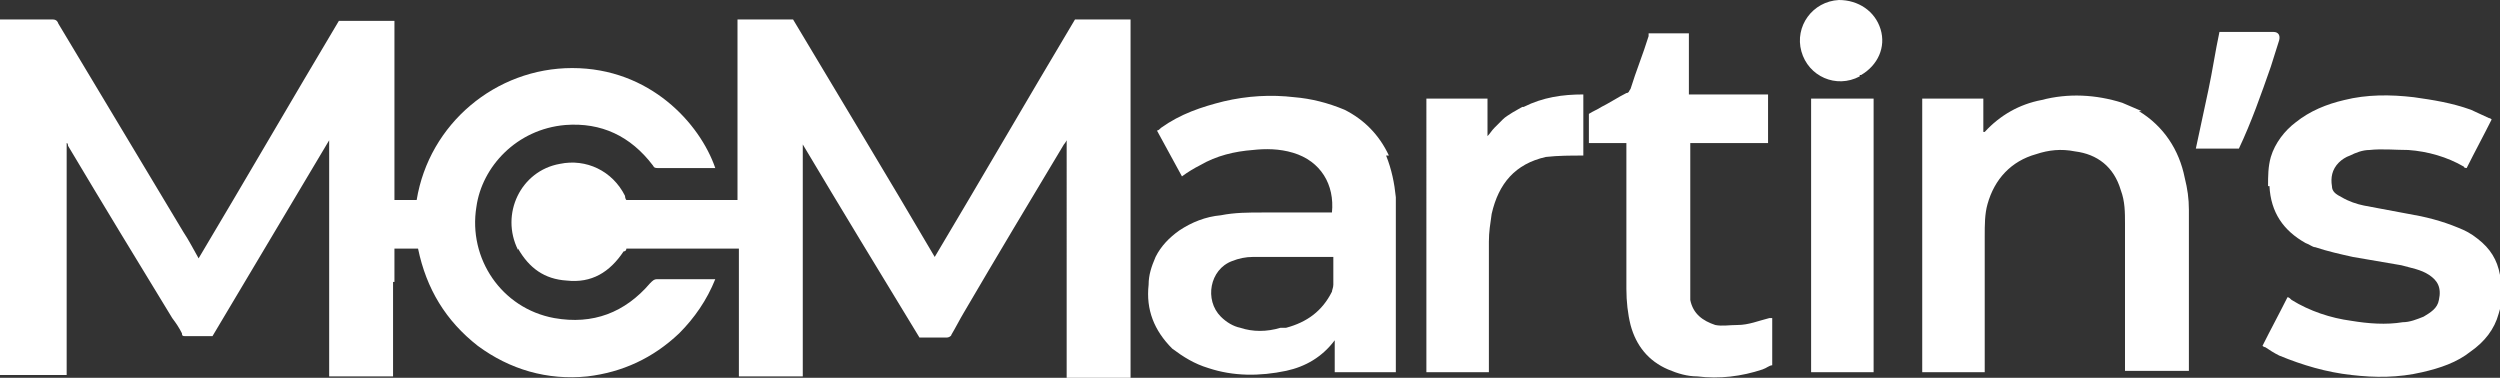 <svg viewBox="0 0 180 27.2" version="1.1" xmlns="http://www.w3.org/2000/svg" id="Layer_1">
  
  <rect x="0" y="0" width="180" height="27.2" fill="#333333" stroke="none"/>
  
  <defs>
    <style>
      .st0 {
        fill: #fff;
      }
    </style>
  </defs>
  <path d="M28.3,20.3c0,2.3,0,4.5,0,6.8h-4.6V10.1s0,0,0,0c-2.8,4.7-5.6,9.4-8.4,14.1-.7,0-1.4,0-2,0-.1,0-.2,0-.2-.2-.2-.4-.4-.7-.7-1.1-2.5-4.1-5-8.2-7.5-12.4,0,0,0-.2-.1-.2,0,0,0,0,0,0,0,0,0,0,0,0,0,0,0,.1,0,.2,0,5.5,0,11,0,16.5,0,0,0,0,0,0H0V1.4c0,0,.2,0,.3,0,1.1,0,2.2,0,3.4,0,.2,0,.4,0,.5.3,3,5,6,10,9,15,.4.6.7,1.2,1.1,1.9,3.4-5.7,6.7-11.4,10.1-17.1h4c0,4.3,0,8.6,0,12.9h1.6c.9-5.5,5.7-9.5,11.2-9.5,5.6,0,9.2,4,10.3,7.2,0,0-.2,0-.2,0-1.3,0-2.6,0-3.9,0-.2,0-.3,0-.4-.2-1.6-2.1-3.7-3.1-6.3-2.9-3.5.3-6,3-6.4,5.9-.6,3.7,1.8,7.3,5.6,8,2.8.5,5.1-.4,6.9-2.5.2-.2.3-.3.5-.3,1.3,0,2.5,0,3.8,0s.2,0,.4,0c-.6,1.5-1.5,2.8-2.6,3.9-1.9,1.8-4.1,2.8-6.6,3.1-2.9.3-5.6-.5-7.9-2.2-2.3-1.8-3.7-4.1-4.3-7h-1.7c0,.8,0,1.6,0,2.4Z" class="st0"></path>
  <path d="M37.3,18c-1.3-2.6.2-5.7,3-6.2,1.9-.4,3.8.5,4.7,2.3,0,0,0,.2.1.3h8V1.4h4c3.4,5.7,6.8,11.3,10.2,17.1,3.4-5.7,6.7-11.4,10.1-17.1h4c0,8.6,0,17.2,0,25.8h-4.6V10.1h0c0,0-.1.2-.2.3-2.4,4-4.8,8-7.2,12.1-.3.5-.6,1.1-.9,1.6,0,.1-.2.2-.3.2-.6,0-1.3,0-2,0-2.8-4.6-5.6-9.2-8.4-13.9,0,0,0,0,0,0v16.7h-4.6v-9.2h-8.1c0,0,0,.2-.2.2-1,1.5-2.3,2.3-4.1,2.1-1.6-.1-2.7-.9-3.5-2.3Z" class="st0"></path>
  <path d="M99.8,11.2c.4,1,.6,2,.7,3,0,.5,0,.9,0,1.4,0,3.6,0,7.2,0,10.8s0,.2,0,.4h-4.4v-2.3c0,0,0,0,0,0-.9,1.2-2.1,1.9-3.5,2.2-1.9.4-3.8.4-5.6-.2-1-.3-1.8-.8-2.6-1.4-1.3-1.3-1.9-2.8-1.7-4.6,0-.7.2-1.3.5-2,.4-.8,1-1.4,1.7-1.9.9-.6,1.9-1,3-1.1,1-.2,2-.2,3-.2,1.6,0,3.1,0,4.7,0h.3c.2-2-.8-3.7-2.8-4.3-1-.3-2-.3-2.9-.2-1.3.1-2.6.4-3.8,1.1-.4.2-.9.5-1.3.8-.6-1.1-1.2-2.2-1.8-3.3.1,0,.2-.1.3-.2,1.4-1,2.9-1.5,4.5-1.9,1.7-.4,3.4-.5,5.1-.3,1.2.1,2.4.4,3.6.9,1.4.7,2.5,1.8,3.2,3.3M92.2,23.6c.1,0,.3,0,.4,0,1.5-.4,2.6-1.2,3.3-2.6,0-.1.1-.3.1-.5,0-.6,0-1.1,0-1.7,0,0,0-.2,0-.3h-.4c-1.4,0-2.7,0-4.1,0-.4,0-.9,0-1.3,0-.5,0-1,.1-1.5.3-1.6.6-2,2.8-.8,4,.4.4.9.7,1.4.8.9.3,1.9.3,2.9,0Z" class="st0"></path>
  <path d="M154,8c1.8,1.1,2.9,2.8,3.3,4.8.2.8.3,1.5.3,2.3,0,3.8,0,7.7,0,11.5,0,0,0,0,0,.1h-4.6c0-.1,0-.2,0-.4,0-3.4,0-6.8,0-10.2,0-.8,0-1.6-.3-2.4-.5-1.7-1.7-2.6-3.3-2.8-1-.2-1.9-.1-2.8.2-1.8.5-3,1.8-3.5,3.6-.2.7-.2,1.5-.2,2.3,0,3.1,0,6.3,0,9.4v.4h-4.5V7.1h4.4v2.4c0,0,0,0,.1,0,1.1-1.2,2.5-2,4.1-2.3,1.9-.5,3.9-.4,5.8.2.5.2.9.4,1.4.6Z" class="st0"></path>
  <path d="M163.3,13.4c0-.7,0-1.4.2-2.1.3-1,1-1.9,1.8-2.5,1-.8,2.2-1.3,3.5-1.6,1.6-.4,3.3-.4,5-.2,1.4.2,2.7.4,4.1.9.4.2.9.4,1.3.6,0,0,.1,0,.2.1-.6,1.2-1.2,2.3-1.8,3.5,0,0-.2,0-.2-.1-1.2-.7-2.6-1.1-4-1.2-.9,0-1.9-.1-2.8,0-.5,0-1,.2-1.4.4-.3.1-.6.3-.8.5-.5.5-.6,1.1-.5,1.7,0,.4.3.6.7.8.5.3,1.1.5,1.6.6,1.1.2,2.1.4,3.2.6,1.2.2,2.4.5,3.6,1,.5.2.9.4,1.4.8.9.7,1.4,1.5,1.6,2.6.2.9.2,1.9-.1,2.8-.3,1.1-1,2-2,2.7-1,.8-2.2,1.2-3.5,1.5-1.7.4-3.4.4-5.1.2-1.8-.2-3.5-.7-5.2-1.4-.4-.2-.7-.4-1-.6,0,0-.1,0-.2-.1.6-1.2,1.2-2.3,1.8-3.5.1,0,.2.1.3.2,1.3.8,2.8,1.3,4.3,1.5,1.2.2,2.5.3,3.7.1.5,0,1-.2,1.5-.4.5-.3,1-.6,1.1-1.2.2-.9-.1-1.4-.7-1.8-.6-.4-1.3-.5-2-.7-1.2-.2-2.3-.4-3.5-.6-.9-.2-1.8-.4-2.7-.7-.2,0-.4-.2-.7-.3-1.6-.9-2.5-2.2-2.6-4.1Z" class="st0"></path>
  <path d="M127.6,22.9c0,0,0,0,0,.1,0,1.1,0,2.2,0,3.3-.2,0-.4.2-.7.3-1.5.5-3.1.7-4.7.5-.7,0-1.4-.2-2.1-.5-1.4-.6-2.3-1.7-2.7-3.2-.2-.8-.3-1.7-.3-2.6,0-3.4,0-6.8,0-10.1,0-.1,0-.2,0-.4h-2.7v-2.1c.3-.2.6-.3.9-.5.6-.3,1.2-.7,1.8-1,.2,0,.2-.2.3-.3.4-1.3.9-2.5,1.3-3.8,0,0,0-.2,0-.2h2.9v4.4h5.7v3.5c-.4,0-.7,0-1.1,0-.4,0-.8,0-1.1,0h-3.4c0,.1,0,.2,0,.3,0,3.4,0,6.7,0,10.1,0,.3,0,.6,0,.9.2,1,.9,1.5,1.8,1.8.5.1,1,0,1.6,0,.8,0,1.5-.3,2.3-.5Z" class="st0"></path>
  <path d="M109.7,7.7c1.4-.7,2.8-.9,4.3-.9v4.4c-.9,0-1.8,0-2.7.1-2.2.5-3.4,1.9-3.9,4.1-.1.7-.2,1.3-.2,2,0,3,0,6,0,9v.4h-4.5V7.1h4.4v2.7s0,0,0,0c.2-.2.3-.4.5-.6.2-.2.4-.4.6-.6.2-.2.4-.3.7-.5.2-.1.5-.3.7-.4Z" class="st0"></path>
  <path d="M131.4,26.8h-1c0-.2,0-19.3,0-19.7,1.5,0,3,0,4.5,0,0,.2,0,19.3,0,19.7h-3.4Z" class="st0"></path>
  <path d="M163.5,4.8c-.7,2-1.4,4-2.3,5.9h-3.1c.3-1.4.6-2.8.9-4.2.3-1.4.5-2.8.8-4.2,0,0,.1,0,.2,0,1.2,0,2.4,0,3.7,0,.3,0,.5.2.4.6-.2.6-.4,1.3-.6,1.9Z" class="st0"></path>
  <path d="M133.9,5.5c-1.7.9-3.7,0-4.2-1.8-.5-1.8.8-3.6,2.7-3.7,1.4,0,2.6.8,3,2.1.4,1.3-.2,2.6-1.4,3.3,0,0,0,0-.1,0Z" class="st0"></path>
</svg>